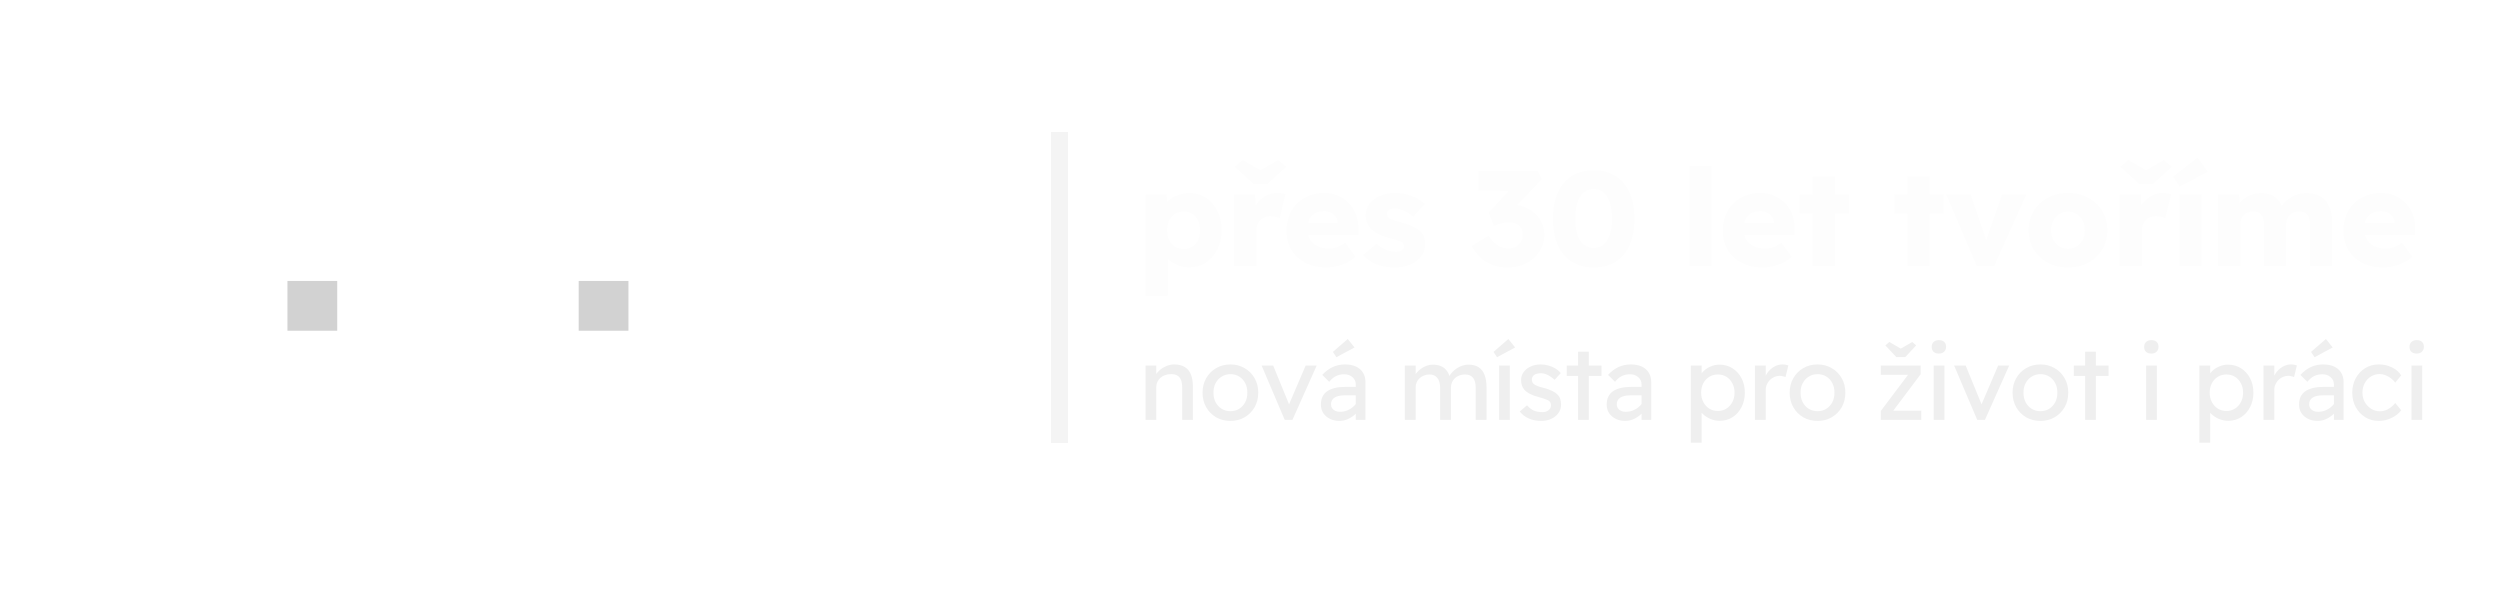 <svg width="331" height="79" viewBox="0 0 331 79" fill="none" xmlns="http://www.w3.org/2000/svg">
<g clip-path="url(#clip0_359_225)">
<rect x="45.964" y="17.436" width="31.622" height="9.223" fill="white"/>
<rect x="38.059" y="37.2" width="6.588" height="6.588" fill="#D2D2D2"/>
<rect x="76.617" y="37.2" width="6.588" height="6.588" fill="#D2D2D2"/>
<rect x="56.753" y="20.867" width="10.292" height="37.738" fill="white"/>
<path d="M93.192 32.891H125.432V42.826H93.192V32.891Z" fill="white"/>
<path d="M92.08 17.436H103.197V58.282H92.08V17.436Z" fill="white"/>
<path d="M116.538 17.436H127.655V58.282H116.538V17.436Z" fill="white"/>
<path d="M17.794 31.218C17.85 20.185 17.834 17.436 17.834 17.436H23.214H28.835V17.95L28.826 30.512C28.815 45.196 28.741 46.677 27.885 49.265C27.172 51.422 26.595 52.466 25.258 54.021C23.629 55.913 21.058 57.25 17.997 57.795C15.057 58.319 13.861 58.386 11.562 58.156C10.407 58.041 9.274 57.893 9.044 57.827C8.815 57.762 8.255 57.665 7.801 57.613C7.801 57.613 6.514 57.345 6.441 56.346C6.375 55.43 6.894 52.158 6.89 52.158C6.993 51.751 7.119 50.89 7.17 50.245C7.522 48.07 7.403 48.598 8.745 48.713C11.526 48.953 13.416 48.96 14.196 48.734C15.607 48.327 16.716 47.279 17.128 45.963C17.268 45.516 17.46 45.017 17.554 44.853C17.997 43.233 17.741 41.637 17.794 31.218Z" fill="white"/>
<path d="M151.671 39.164V25.745H154.458L154.586 27.835L154.021 27.675C154.094 27.293 154.294 26.948 154.622 26.638C154.962 26.317 155.381 26.061 155.879 25.87C156.377 25.667 156.905 25.566 157.464 25.566C158.29 25.566 159.025 25.775 159.668 26.192C160.312 26.608 160.816 27.192 161.18 27.943C161.557 28.681 161.745 29.533 161.745 30.498C161.745 31.439 161.557 32.279 161.18 33.017C160.816 33.756 160.306 34.34 159.65 34.768C159.006 35.185 158.272 35.394 157.446 35.394C156.887 35.394 156.359 35.292 155.861 35.09C155.363 34.876 154.944 34.602 154.604 34.268C154.264 33.934 154.045 33.571 153.948 33.178L154.622 32.91V39.164H151.671ZM156.735 32.964C157.173 32.964 157.549 32.862 157.865 32.66C158.193 32.457 158.442 32.172 158.612 31.802C158.794 31.421 158.885 30.986 158.885 30.498C158.885 29.997 158.794 29.563 158.612 29.193C158.442 28.812 158.193 28.52 157.865 28.318C157.549 28.103 157.173 27.996 156.735 27.996C156.286 27.996 155.897 28.103 155.569 28.318C155.242 28.52 154.986 28.806 154.804 29.175C154.622 29.545 154.531 29.986 154.531 30.498C154.531 30.986 154.622 31.421 154.804 31.802C154.986 32.172 155.242 32.457 155.569 32.66C155.897 32.862 156.286 32.964 156.735 32.964Z" fill="#FDFDFD"/>
<path d="M163.388 35.233V25.745H166.176L166.303 28.836L165.757 28.229C165.915 27.728 166.158 27.276 166.485 26.87C166.813 26.465 167.202 26.144 167.651 25.906C168.113 25.667 168.593 25.548 169.091 25.548C169.309 25.548 169.51 25.566 169.692 25.602C169.886 25.626 170.056 25.667 170.202 25.727L169.418 28.89C169.285 28.818 169.103 28.759 168.872 28.711C168.653 28.651 168.423 28.622 168.18 28.622C167.912 28.622 167.663 28.669 167.433 28.765C167.214 28.848 167.02 28.973 166.85 29.14C166.692 29.307 166.564 29.503 166.467 29.73C166.382 29.956 166.34 30.212 166.34 30.498V35.233H163.388ZM166.012 24.387L163.48 22.082L164.536 21.188L167.159 22.707H166.613L169.236 21.188L170.293 22.082L167.761 24.387H166.012Z" fill="#FDFDFD"/>
<path d="M175.623 35.412C174.554 35.412 173.619 35.203 172.818 34.786C172.028 34.369 171.415 33.797 170.978 33.071C170.553 32.332 170.34 31.492 170.34 30.551C170.34 29.813 170.462 29.14 170.704 28.532C170.947 27.913 171.287 27.383 171.725 26.942C172.174 26.501 172.696 26.162 173.291 25.924C173.899 25.673 174.561 25.548 175.277 25.548C175.957 25.548 176.577 25.667 177.135 25.906C177.694 26.144 178.18 26.477 178.593 26.906C179.006 27.335 179.321 27.841 179.54 28.425C179.759 29.009 179.862 29.646 179.85 30.337L179.831 31.123H172.144L171.706 29.497H177.445L177.135 29.819V29.461C177.111 29.164 177.014 28.907 176.844 28.693C176.686 28.467 176.473 28.288 176.206 28.157C175.951 28.026 175.66 27.96 175.332 27.96C174.846 27.96 174.433 28.056 174.093 28.246C173.765 28.425 173.516 28.687 173.346 29.033C173.176 29.378 173.091 29.807 173.091 30.319C173.091 30.831 173.2 31.284 173.419 31.677C173.65 32.07 173.978 32.374 174.403 32.588C174.84 32.803 175.356 32.91 175.951 32.91C176.352 32.91 176.716 32.85 177.044 32.731C177.372 32.612 177.724 32.41 178.101 32.124L179.467 34.018C179.091 34.328 178.69 34.59 178.265 34.804C177.84 35.007 177.402 35.156 176.953 35.251C176.516 35.358 176.073 35.412 175.623 35.412Z" fill="#FDFDFD"/>
<path d="M184.694 35.412C183.771 35.412 182.945 35.269 182.216 34.983C181.488 34.685 180.905 34.28 180.468 33.768L182.253 32.267C182.629 32.636 183.054 32.91 183.528 33.089C184.002 33.255 184.451 33.339 184.876 33.339C185.034 33.339 185.174 33.321 185.295 33.285C185.417 33.249 185.52 33.202 185.605 33.142C185.702 33.071 185.775 32.993 185.823 32.91C185.872 32.815 185.896 32.708 185.896 32.588C185.896 32.35 185.793 32.172 185.587 32.052C185.489 31.993 185.313 31.921 185.058 31.838C184.803 31.743 184.475 31.647 184.075 31.552C183.504 31.409 183.006 31.236 182.581 31.034C182.168 30.831 181.828 30.599 181.561 30.337C181.318 30.099 181.129 29.825 180.996 29.515C180.874 29.205 180.814 28.86 180.814 28.479C180.814 27.895 180.99 27.383 181.342 26.942C181.706 26.501 182.18 26.162 182.763 25.924C183.346 25.673 183.977 25.548 184.658 25.548C185.192 25.548 185.696 25.608 186.17 25.727C186.655 25.846 187.105 26.013 187.518 26.227C187.943 26.442 188.319 26.698 188.647 26.996L187.099 28.693C186.892 28.491 186.649 28.312 186.37 28.157C186.091 27.99 185.811 27.859 185.532 27.764C185.253 27.657 184.992 27.603 184.749 27.603C184.566 27.603 184.402 27.621 184.257 27.657C184.123 27.68 184.008 27.728 183.911 27.8C183.826 27.859 183.759 27.937 183.71 28.032C183.662 28.115 183.637 28.211 183.637 28.318C183.637 28.449 183.668 28.568 183.728 28.675C183.801 28.77 183.898 28.86 184.02 28.943C184.129 29.003 184.317 29.08 184.585 29.175C184.864 29.271 185.228 29.378 185.678 29.497C186.249 29.652 186.734 29.831 187.135 30.033C187.548 30.224 187.876 30.45 188.119 30.712C188.325 30.915 188.471 31.153 188.556 31.427C188.653 31.689 188.702 31.975 188.702 32.285C188.702 32.892 188.526 33.434 188.174 33.911C187.833 34.375 187.36 34.745 186.753 35.019C186.157 35.281 185.471 35.412 184.694 35.412Z" fill="#FDFDFD"/>
<path d="M199.641 35.412C198.608 35.412 197.71 35.203 196.944 34.786C196.179 34.357 195.475 33.625 194.831 32.588L197.09 31.195C197.345 31.6 197.612 31.927 197.892 32.177C198.183 32.428 198.481 32.612 198.784 32.731C199.1 32.839 199.422 32.892 199.75 32.892C200.09 32.892 200.4 32.821 200.679 32.678C200.958 32.523 201.183 32.314 201.353 32.052C201.523 31.778 201.608 31.463 201.608 31.105C201.608 30.736 201.535 30.432 201.389 30.194C201.244 29.944 201.031 29.753 200.752 29.622C200.473 29.491 200.132 29.426 199.732 29.426C199.562 29.426 199.367 29.45 199.149 29.497C198.942 29.533 198.724 29.587 198.493 29.658C198.262 29.73 198.025 29.813 197.782 29.908L197.108 28.139L200.169 24.834L201.007 25.298L195.724 25.209V22.618H203.557L204.14 23.726L199.932 28.139L199.222 27.299C199.319 27.264 199.477 27.228 199.695 27.192C199.914 27.145 200.12 27.121 200.315 27.121C200.873 27.121 201.402 27.222 201.9 27.424C202.397 27.627 202.841 27.907 203.229 28.264C203.618 28.622 203.922 29.038 204.14 29.515C204.359 29.991 204.468 30.51 204.468 31.07C204.468 31.904 204.25 32.648 203.812 33.303C203.387 33.958 202.81 34.477 202.082 34.858C201.353 35.227 200.539 35.412 199.641 35.412Z" fill="#FDFDFD"/>
<path d="M211.006 35.412C209.864 35.412 208.893 35.156 208.091 34.643C207.29 34.131 206.676 33.398 206.251 32.446C205.826 31.481 205.614 30.325 205.614 28.979C205.614 27.633 205.826 26.483 206.251 25.53C206.676 24.566 207.29 23.827 208.091 23.315C208.893 22.802 209.864 22.546 211.006 22.546C212.148 22.546 213.119 22.802 213.921 23.315C214.722 23.827 215.336 24.566 215.761 25.53C216.186 26.483 216.398 27.633 216.398 28.979C216.398 30.325 216.186 31.481 215.761 32.446C215.336 33.398 214.722 34.131 213.921 34.643C213.119 35.156 212.148 35.412 211.006 35.412ZM211.006 32.821C211.783 32.821 212.378 32.487 212.791 31.82C213.216 31.153 213.429 30.206 213.429 28.979C213.429 27.704 213.216 26.728 212.791 26.049C212.378 25.37 211.783 25.03 211.006 25.03C210.229 25.03 209.627 25.37 209.202 26.049C208.777 26.728 208.565 27.704 208.565 28.979C208.565 30.206 208.777 31.153 209.202 31.82C209.627 32.487 210.229 32.821 211.006 32.821Z" fill="#FDFDFD"/>
<path d="M223.689 35.233V22.01H226.622V35.233H223.689Z" fill="#FDFDFD"/>
<path d="M233.38 35.412C232.311 35.412 231.376 35.203 230.574 34.786C229.785 34.369 229.172 33.797 228.734 33.071C228.309 32.332 228.097 31.492 228.097 30.551C228.097 29.813 228.218 29.14 228.461 28.532C228.704 27.913 229.044 27.383 229.481 26.942C229.931 26.501 230.453 26.162 231.048 25.924C231.655 25.673 232.317 25.548 233.034 25.548C233.714 25.548 234.333 25.667 234.892 25.906C235.451 26.144 235.936 26.477 236.349 26.906C236.762 27.335 237.078 27.841 237.297 28.425C237.515 29.009 237.618 29.646 237.606 30.337L237.588 31.123H229.9L229.463 29.497H235.202L234.892 29.819V29.461C234.868 29.164 234.77 28.907 234.6 28.693C234.443 28.467 234.23 28.288 233.963 28.157C233.708 28.026 233.416 27.96 233.088 27.96C232.603 27.96 232.19 28.056 231.85 28.246C231.522 28.425 231.273 28.687 231.103 29.033C230.933 29.378 230.848 29.807 230.848 30.319C230.848 30.831 230.957 31.284 231.176 31.677C231.406 32.07 231.734 32.374 232.159 32.588C232.596 32.803 233.113 32.91 233.708 32.91C234.109 32.91 234.473 32.85 234.801 32.731C235.129 32.612 235.481 32.41 235.857 32.124L237.224 34.018C236.847 34.328 236.446 34.59 236.021 34.804C235.596 35.007 235.159 35.156 234.71 35.251C234.272 35.358 233.829 35.412 233.38 35.412Z" fill="#FDFDFD"/>
<path d="M239.991 35.233V23.35H242.924V35.233H239.991ZM238.279 28.264V25.745H244.782V28.264H238.279Z" fill="#FDFDFD"/>
<path d="M252.539 35.233V23.35H255.472V35.233H252.539ZM250.826 28.264V25.745H257.33V28.264H250.826Z" fill="#FDFDFD"/>
<path d="M261.728 35.233L257.683 25.745H260.908L263.313 32.767L262.602 32.856L265.08 25.745H268.286L264.023 35.233H261.728Z" fill="#FDFDFD"/>
<path d="M273.802 35.412C272.806 35.412 271.913 35.203 271.124 34.786C270.334 34.357 269.715 33.774 269.266 33.035C268.816 32.285 268.592 31.439 268.592 30.498C268.592 29.533 268.816 28.681 269.266 27.943C269.715 27.192 270.334 26.608 271.124 26.192C271.913 25.763 272.806 25.548 273.802 25.548C274.81 25.548 275.702 25.763 276.48 26.192C277.269 26.608 277.889 27.192 278.338 27.943C278.787 28.681 279.012 29.533 279.012 30.498C279.012 31.439 278.787 32.285 278.338 33.035C277.889 33.774 277.269 34.357 276.48 34.786C275.702 35.203 274.81 35.412 273.802 35.412ZM273.802 32.946C274.239 32.946 274.622 32.839 274.949 32.624C275.29 32.41 275.557 32.118 275.751 31.749C275.945 31.379 276.036 30.962 276.024 30.498C276.036 30.009 275.945 29.581 275.751 29.211C275.557 28.83 275.29 28.538 274.949 28.336C274.622 28.121 274.239 28.014 273.802 28.014C273.377 28.014 272.994 28.121 272.654 28.336C272.314 28.55 272.047 28.842 271.853 29.211C271.658 29.581 271.561 30.009 271.561 30.498C271.561 30.962 271.658 31.379 271.853 31.749C272.047 32.118 272.314 32.41 272.654 32.624C272.994 32.839 273.377 32.946 273.802 32.946Z" fill="#FDFDFD"/>
<path d="M280.645 35.233V25.745H283.432L283.56 28.836L283.013 28.229C283.171 27.728 283.414 27.276 283.742 26.87C284.07 26.465 284.459 26.144 284.908 25.906C285.37 25.667 285.849 25.548 286.347 25.548C286.566 25.548 286.766 25.566 286.948 25.602C287.143 25.626 287.313 25.667 287.459 25.727L286.675 28.89C286.542 28.818 286.359 28.759 286.129 28.711C285.91 28.651 285.679 28.622 285.436 28.622C285.169 28.622 284.92 28.669 284.689 28.765C284.471 28.848 284.277 28.973 284.106 29.14C283.949 29.307 283.821 29.503 283.724 29.73C283.639 29.956 283.596 30.212 283.596 30.498V35.233H280.645ZM283.268 24.387L280.736 22.082L281.793 21.188L284.416 22.707H283.87L286.493 21.188L287.55 22.082L285.017 24.387H283.268Z" fill="#FDFDFD"/>
<path d="M288.553 35.233V25.745H291.486V35.233H288.553ZM288.589 24.708L287.715 23.386L290.957 20.867L292.305 22.743L288.589 24.708Z" fill="#FDFDFD"/>
<path d="M293.672 35.233V25.745H296.46L296.551 27.46L296.15 27.496C296.284 27.186 296.466 26.912 296.696 26.674C296.927 26.436 297.182 26.239 297.462 26.084C297.753 25.918 298.057 25.792 298.372 25.709C298.688 25.614 299.004 25.566 299.32 25.566C299.806 25.566 300.237 25.638 300.613 25.78C301.002 25.924 301.336 26.156 301.615 26.477C301.907 26.799 302.137 27.228 302.307 27.764L301.87 27.692L301.998 27.442C302.168 27.156 302.374 26.9 302.617 26.674C302.872 26.436 303.152 26.233 303.455 26.066C303.759 25.9 304.068 25.775 304.384 25.691C304.712 25.608 305.028 25.566 305.332 25.566C306.097 25.566 306.734 25.715 307.244 26.013C307.755 26.311 308.137 26.751 308.392 27.335C308.647 27.907 308.775 28.616 308.775 29.461V35.233H305.842V29.676C305.842 29.116 305.72 28.699 305.477 28.425C305.247 28.139 304.894 27.996 304.421 27.996C304.166 27.996 303.929 28.038 303.71 28.121C303.504 28.193 303.322 28.306 303.164 28.461C303.018 28.604 302.903 28.77 302.818 28.961C302.733 29.152 302.69 29.366 302.69 29.604V35.233H299.757V29.658C299.757 29.122 299.63 28.711 299.374 28.425C299.132 28.139 298.785 27.996 298.336 27.996C298.093 27.996 297.862 28.038 297.644 28.121C297.437 28.193 297.255 28.306 297.097 28.461C296.952 28.604 296.836 28.77 296.751 28.961C296.666 29.152 296.624 29.366 296.624 29.604V35.233H293.672Z" fill="#FDFDFD"/>
<path d="M315.55 35.412C314.481 35.412 313.546 35.203 312.745 34.786C311.955 34.369 311.342 33.797 310.905 33.071C310.479 32.332 310.267 31.492 310.267 30.551C310.267 29.813 310.388 29.14 310.631 28.532C310.874 27.913 311.214 27.383 311.651 26.942C312.101 26.501 312.623 26.162 313.218 25.924C313.825 25.673 314.487 25.548 315.204 25.548C315.884 25.548 316.503 25.667 317.062 25.906C317.621 26.144 318.107 26.477 318.519 26.906C318.932 27.335 319.248 27.841 319.467 28.425C319.685 29.009 319.789 29.646 319.776 30.337L319.758 31.123H312.07L311.633 29.497H317.372L317.062 29.819V29.461C317.038 29.164 316.941 28.907 316.771 28.693C316.613 28.467 316.4 28.288 316.133 28.157C315.878 28.026 315.586 27.96 315.259 27.96C314.773 27.96 314.36 28.056 314.02 28.246C313.692 28.425 313.443 28.687 313.273 29.033C313.103 29.378 313.018 29.807 313.018 30.319C313.018 30.831 313.127 31.284 313.346 31.677C313.576 32.07 313.904 32.374 314.329 32.588C314.767 32.803 315.283 32.91 315.878 32.91C316.279 32.91 316.643 32.85 316.971 32.731C317.299 32.612 317.651 32.41 318.028 32.124L319.394 34.018C319.017 34.328 318.617 34.59 318.192 34.804C317.766 35.007 317.329 35.156 316.88 35.251C316.443 35.358 315.999 35.412 315.55 35.412Z" fill="#FDFDFD"/>
<g filter="url(#filter0_d_359_225)">
<rect x="139.092" y="17.436" width="2.287" height="41.169" fill="#DBDBDB" fill-opacity="0.3" shape-rendering="crispEdges"/>
</g>
<path d="M151.671 55.592V48.401H153.09V49.88L152.842 50.045C152.934 49.725 153.113 49.433 153.38 49.168C153.646 48.894 153.963 48.675 154.33 48.511C154.698 48.337 155.074 48.251 155.46 48.251C156.011 48.251 156.471 48.36 156.838 48.579C157.206 48.789 157.481 49.114 157.665 49.552C157.849 49.99 157.941 50.542 157.941 51.209V55.592H156.521V51.305C156.521 50.894 156.466 50.556 156.356 50.291C156.246 50.017 156.076 49.821 155.846 49.702C155.616 49.575 155.332 49.52 154.992 49.538C154.716 49.538 154.464 49.584 154.234 49.675C154.004 49.757 153.802 49.876 153.628 50.031C153.462 50.186 153.329 50.369 153.228 50.579C153.136 50.78 153.09 50.999 153.09 51.236V55.592H152.387C152.268 55.592 152.149 55.592 152.029 55.592C151.91 55.592 151.79 55.592 151.671 55.592Z" fill="#EFEFEF"/>
<path d="M162.911 55.728C162.204 55.728 161.57 55.569 161.01 55.249C160.458 54.92 160.022 54.478 159.701 53.921C159.379 53.355 159.218 52.711 159.218 51.99C159.218 51.268 159.379 50.629 159.701 50.072C160.022 49.506 160.458 49.063 161.01 48.744C161.57 48.415 162.204 48.251 162.911 48.251C163.609 48.251 164.234 48.415 164.785 48.744C165.346 49.063 165.787 49.506 166.108 50.072C166.43 50.629 166.59 51.268 166.59 51.99C166.59 52.711 166.43 53.355 166.108 53.921C165.787 54.478 165.346 54.92 164.785 55.249C164.234 55.569 163.609 55.728 162.911 55.728ZM162.911 54.441C163.343 54.441 163.729 54.336 164.069 54.126C164.409 53.907 164.675 53.615 164.868 53.25C165.061 52.875 165.153 52.455 165.143 51.99C165.153 51.515 165.061 51.095 164.868 50.73C164.675 50.355 164.409 50.063 164.069 49.853C163.729 49.643 163.343 49.538 162.911 49.538C162.479 49.538 162.089 49.648 161.74 49.867C161.4 50.077 161.134 50.369 160.941 50.743C160.748 51.108 160.656 51.524 160.665 51.99C160.656 52.455 160.748 52.875 160.941 53.25C161.134 53.615 161.4 53.907 161.74 54.126C162.089 54.336 162.479 54.441 162.911 54.441Z" fill="#EFEFEF"/>
<path d="M170.098 55.592L167.039 48.401H168.569L170.774 53.784L170.512 53.907L172.868 48.401H174.329L171.118 55.592H170.098Z" fill="#EFEFEF"/>
<path d="M179.504 55.592V50.908C179.504 50.506 179.357 50.182 179.063 49.935C178.778 49.68 178.416 49.552 177.975 49.552C177.57 49.552 177.203 49.634 176.872 49.798C176.551 49.963 176.257 50.214 175.99 50.552L175.067 49.634C175.499 49.168 175.963 48.821 176.459 48.593C176.964 48.365 177.506 48.251 178.085 48.251C178.636 48.251 179.114 48.342 179.518 48.525C179.922 48.707 180.234 48.977 180.455 49.333C180.675 49.68 180.786 50.104 180.786 50.606V55.592H179.504ZM177.341 55.728C176.872 55.728 176.454 55.637 176.087 55.455C175.719 55.272 175.425 55.021 175.205 54.701C174.994 54.373 174.888 53.989 174.888 53.551C174.888 53.167 174.957 52.83 175.095 52.537C175.233 52.245 175.435 52.003 175.701 51.812C175.977 51.62 176.317 51.474 176.721 51.373C177.134 51.273 177.607 51.223 178.14 51.223H180.152L180.028 52.346H177.961C177.685 52.346 177.437 52.373 177.217 52.428C177.005 52.474 176.822 52.551 176.666 52.661C176.519 52.761 176.408 52.884 176.335 53.031C176.261 53.167 176.225 53.332 176.225 53.523C176.225 53.724 176.275 53.902 176.376 54.058C176.477 54.204 176.615 54.318 176.79 54.4C176.964 54.482 177.166 54.523 177.396 54.523C177.727 54.523 178.039 54.468 178.333 54.359C178.636 54.24 178.902 54.081 179.132 53.88C179.371 53.679 179.555 53.455 179.683 53.209L180.014 54.126C179.821 54.446 179.582 54.724 179.297 54.962C179.013 55.199 178.705 55.386 178.374 55.523C178.044 55.66 177.699 55.728 177.341 55.728ZM176.941 47.292L176.473 46.593L178.443 44.882L179.339 46.005L176.941 47.292Z" fill="#EFEFEF"/>
<path d="M186.001 55.592V48.401H187.434V49.935L187.172 50.1C187.245 49.862 187.36 49.634 187.516 49.415C187.682 49.196 187.879 49.004 188.109 48.84C188.348 48.666 188.6 48.529 188.867 48.429C189.142 48.328 189.422 48.278 189.707 48.278C190.121 48.278 190.483 48.347 190.796 48.483C191.108 48.62 191.365 48.826 191.567 49.1C191.77 49.374 191.917 49.716 192.008 50.127L191.788 50.072L191.884 49.839C191.985 49.629 192.123 49.433 192.298 49.251C192.482 49.059 192.688 48.89 192.918 48.744C193.148 48.598 193.391 48.483 193.648 48.401C193.905 48.319 194.158 48.278 194.406 48.278C194.948 48.278 195.394 48.388 195.743 48.607C196.101 48.826 196.367 49.159 196.542 49.607C196.726 50.054 196.817 50.611 196.817 51.277V55.592H195.384V51.36C195.384 50.748 195.265 50.3 195.026 50.017C194.796 49.725 194.434 49.579 193.938 49.579C193.68 49.579 193.437 49.625 193.207 49.716C192.987 49.798 192.794 49.917 192.628 50.072C192.463 50.227 192.335 50.41 192.243 50.62C192.151 50.821 192.105 51.045 192.105 51.291V55.592H190.672V51.332C190.672 50.766 190.548 50.332 190.3 50.031C190.061 49.73 189.712 49.579 189.253 49.579C188.995 49.579 188.756 49.625 188.536 49.716C188.316 49.798 188.123 49.917 187.957 50.072C187.792 50.218 187.663 50.396 187.571 50.606C187.48 50.807 187.434 51.026 187.434 51.264V55.592H186.001Z" fill="#EFEFEF"/>
<path d="M198.483 55.592V48.401H199.903V55.592H198.483ZM198.208 47.292L197.739 46.593L199.71 44.882L200.605 46.005L198.208 47.292Z" fill="#EFEFEF"/>
<path d="M204.066 55.728C203.46 55.728 202.913 55.623 202.427 55.413C201.94 55.203 201.536 54.893 201.214 54.482L202.179 53.66C202.454 53.98 202.753 54.213 203.074 54.359C203.405 54.496 203.777 54.564 204.19 54.564C204.356 54.564 204.507 54.546 204.645 54.51C204.792 54.464 204.916 54.4 205.017 54.318C205.127 54.236 205.21 54.14 205.265 54.03C205.32 53.912 205.348 53.784 205.348 53.647C205.348 53.409 205.261 53.218 205.086 53.072C204.994 53.008 204.847 52.939 204.645 52.866C204.452 52.784 204.2 52.702 203.887 52.62C203.354 52.483 202.918 52.327 202.578 52.154C202.238 51.98 201.976 51.784 201.793 51.565C201.655 51.392 201.554 51.204 201.49 51.004C201.425 50.794 201.393 50.565 201.393 50.319C201.393 49.917 201.508 49.561 201.738 49.251C201.967 48.94 202.275 48.698 202.661 48.525C203.056 48.342 203.497 48.251 203.984 48.251C204.324 48.251 204.659 48.296 204.99 48.388C205.329 48.479 205.642 48.611 205.927 48.785C206.211 48.958 206.45 49.164 206.643 49.401L205.83 50.291C205.656 50.118 205.463 49.967 205.251 49.839C205.049 49.702 204.843 49.597 204.631 49.524C204.42 49.451 204.227 49.415 204.053 49.415C203.86 49.415 203.685 49.433 203.529 49.47C203.373 49.506 203.24 49.561 203.129 49.634C203.028 49.707 202.95 49.798 202.895 49.908C202.84 50.017 202.812 50.141 202.812 50.278C202.822 50.396 202.849 50.511 202.895 50.62C202.95 50.721 203.024 50.807 203.116 50.88C203.217 50.953 203.368 51.031 203.57 51.113C203.772 51.195 204.03 51.273 204.342 51.346C204.801 51.465 205.178 51.597 205.472 51.743C205.775 51.88 206.014 52.04 206.188 52.222C206.372 52.396 206.501 52.597 206.574 52.825C206.648 53.053 206.684 53.309 206.684 53.592C206.684 54.003 206.565 54.373 206.326 54.701C206.097 55.021 205.784 55.272 205.389 55.455C204.994 55.637 204.553 55.728 204.066 55.728Z" fill="#EFEFEF"/>
<path d="M208.938 55.592V46.566H210.357V55.592H208.938ZM207.436 49.771V48.401H212.038V49.771H207.436Z" fill="#EFEFEF"/>
<path d="M217.342 55.592V50.908C217.342 50.506 217.195 50.182 216.901 49.935C216.616 49.68 216.253 49.552 215.812 49.552C215.408 49.552 215.041 49.634 214.71 49.798C214.388 49.963 214.094 50.214 213.828 50.552L212.905 49.634C213.337 49.168 213.8 48.821 214.297 48.593C214.802 48.365 215.344 48.251 215.923 48.251C216.474 48.251 216.951 48.342 217.356 48.525C217.76 48.707 218.072 48.977 218.293 49.333C218.513 49.68 218.623 50.104 218.623 50.606V55.592H217.342ZM215.178 55.728C214.71 55.728 214.292 55.637 213.924 55.455C213.557 55.272 213.263 55.021 213.043 54.701C212.831 54.373 212.726 53.989 212.726 53.551C212.726 53.167 212.795 52.83 212.932 52.537C213.07 52.245 213.272 52.003 213.539 51.812C213.814 51.62 214.154 51.474 214.558 51.373C214.972 51.273 215.445 51.223 215.978 51.223H217.989L217.865 52.346H215.798C215.523 52.346 215.275 52.373 215.054 52.428C214.843 52.474 214.659 52.551 214.503 52.661C214.356 52.761 214.246 52.884 214.173 53.031C214.099 53.167 214.062 53.332 214.062 53.523C214.062 53.724 214.113 53.902 214.214 54.058C214.315 54.204 214.453 54.318 214.627 54.4C214.802 54.482 215.004 54.523 215.234 54.523C215.564 54.523 215.877 54.468 216.171 54.359C216.474 54.24 216.74 54.081 216.97 53.88C217.209 53.679 217.392 53.455 217.521 53.209L217.852 54.126C217.659 54.446 217.42 54.724 217.135 54.962C216.85 55.199 216.543 55.386 216.212 55.523C215.881 55.66 215.537 55.728 215.178 55.728Z" fill="#EFEFEF"/>
<path d="M223.866 58.605V48.401H225.299V50.045L225.078 49.922C225.133 49.648 225.29 49.387 225.547 49.141C225.804 48.885 226.116 48.68 226.484 48.525C226.86 48.36 227.246 48.278 227.641 48.278C228.294 48.278 228.872 48.438 229.378 48.757C229.883 49.077 230.282 49.515 230.576 50.072C230.87 50.629 231.017 51.268 231.017 51.99C231.017 52.702 230.87 53.341 230.576 53.907C230.292 54.464 229.897 54.907 229.391 55.236C228.886 55.555 228.317 55.715 227.683 55.715C227.26 55.715 226.851 55.633 226.456 55.468C226.061 55.295 225.726 55.076 225.45 54.811C225.175 54.546 225.005 54.272 224.941 53.989L225.299 53.797V58.605H223.866ZM227.448 54.414C227.871 54.414 228.248 54.309 228.578 54.099C228.909 53.889 229.171 53.601 229.364 53.236C229.557 52.871 229.653 52.455 229.653 51.99C229.653 51.524 229.557 51.113 229.364 50.757C229.18 50.392 228.923 50.104 228.592 49.894C228.261 49.684 227.88 49.579 227.448 49.579C227.017 49.579 226.635 49.684 226.305 49.894C225.974 50.095 225.712 50.378 225.519 50.743C225.326 51.108 225.23 51.524 225.23 51.99C225.23 52.455 225.326 52.871 225.519 53.236C225.712 53.601 225.974 53.889 226.305 54.099C226.635 54.309 227.017 54.414 227.448 54.414Z" fill="#EFEFEF"/>
<path d="M232.352 55.592V48.401H233.785V50.661L233.647 50.113C233.748 49.766 233.918 49.451 234.157 49.168C234.405 48.885 234.685 48.662 234.998 48.497C235.319 48.333 235.65 48.251 235.99 48.251C236.146 48.251 236.293 48.264 236.431 48.292C236.578 48.319 236.693 48.351 236.775 48.388L236.403 49.922C236.293 49.876 236.169 49.839 236.031 49.812C235.902 49.776 235.774 49.757 235.645 49.757C235.397 49.757 235.158 49.807 234.929 49.908C234.708 49.999 234.511 50.132 234.336 50.305C234.171 50.469 234.038 50.666 233.937 50.894C233.836 51.113 233.785 51.355 233.785 51.62V55.592H232.352Z" fill="#EFEFEF"/>
<path d="M240.645 55.728C239.938 55.728 239.304 55.569 238.744 55.249C238.193 54.92 237.756 54.478 237.435 53.921C237.113 53.355 236.952 52.711 236.952 51.99C236.952 51.268 237.113 50.629 237.435 50.072C237.756 49.506 238.193 49.063 238.744 48.744C239.304 48.415 239.938 48.251 240.645 48.251C241.343 48.251 241.968 48.415 242.519 48.744C243.08 49.063 243.521 49.506 243.842 50.072C244.164 50.629 244.324 51.268 244.324 51.99C244.324 52.711 244.164 53.355 243.842 53.921C243.521 54.478 243.08 54.92 242.519 55.249C241.968 55.569 241.343 55.728 240.645 55.728ZM240.645 54.441C241.077 54.441 241.463 54.336 241.803 54.126C242.143 53.907 242.409 53.615 242.602 53.25C242.795 52.875 242.887 52.455 242.878 51.99C242.887 51.515 242.795 51.095 242.602 50.73C242.409 50.355 242.143 50.063 241.803 49.853C241.463 49.643 241.077 49.538 240.645 49.538C240.214 49.538 239.823 49.648 239.474 49.867C239.134 50.077 238.868 50.369 238.675 50.743C238.482 51.108 238.39 51.524 238.399 51.99C238.39 52.455 238.482 52.875 238.675 53.25C238.868 53.615 239.134 53.907 239.474 54.126C239.823 54.336 240.214 54.441 240.645 54.441Z" fill="#EFEFEF"/>
<path d="M249.016 55.592V54.414L252.751 49.456V49.62H249.016V48.401H254.294V49.552L250.615 54.441L250.56 54.373H254.377V55.592H249.016ZM251.07 47.278L249.623 45.731L250.146 45.279L251.869 46.279H251.455L253.178 45.279L253.701 45.731L252.255 47.278H251.07Z" fill="#EFEFEF"/>
<path d="M256.022 55.592V48.401H257.441V55.592H256.022ZM256.711 46.813C256.407 46.813 256.173 46.735 256.008 46.58C255.842 46.425 255.76 46.206 255.76 45.922C255.76 45.658 255.842 45.443 256.008 45.279C256.182 45.114 256.417 45.032 256.711 45.032C257.014 45.032 257.248 45.11 257.413 45.265C257.579 45.42 257.661 45.639 257.661 45.922C257.661 46.187 257.574 46.402 257.4 46.566C257.234 46.73 257.005 46.813 256.711 46.813Z" fill="#EFEFEF"/>
<path d="M261.786 55.592L258.727 48.401H260.256L262.461 53.784L262.199 53.907L264.555 48.401H266.016L262.805 55.592H261.786Z" fill="#EFEFEF"/>
<path d="M270.158 55.728C269.451 55.728 268.817 55.569 268.257 55.249C267.705 54.92 267.269 54.478 266.948 53.921C266.626 53.355 266.465 52.711 266.465 51.99C266.465 51.268 266.626 50.629 266.948 50.072C267.269 49.506 267.705 49.063 268.257 48.744C268.817 48.415 269.451 48.251 270.158 48.251C270.856 48.251 271.481 48.415 272.032 48.744C272.593 49.063 273.033 49.506 273.355 50.072C273.677 50.629 273.837 51.268 273.837 51.99C273.837 52.711 273.677 53.355 273.355 53.921C273.033 54.478 272.593 54.92 272.032 55.249C271.481 55.569 270.856 55.728 270.158 55.728ZM270.158 54.441C270.59 54.441 270.976 54.336 271.316 54.126C271.656 53.907 271.922 53.615 272.115 53.25C272.308 52.875 272.4 52.455 272.39 51.99C272.4 51.515 272.308 51.095 272.115 50.73C271.922 50.355 271.656 50.063 271.316 49.853C270.976 49.643 270.59 49.538 270.158 49.538C269.726 49.538 269.336 49.648 268.987 49.867C268.647 50.077 268.381 50.369 268.188 50.743C267.995 51.108 267.903 51.524 267.912 51.99C267.903 52.455 267.995 52.875 268.188 53.25C268.381 53.615 268.647 53.907 268.987 54.126C269.336 54.336 269.726 54.441 270.158 54.441Z" fill="#EFEFEF"/>
<path d="M276.073 55.592V46.566H277.492V55.592H276.073ZM274.571 49.771V48.401H279.173V49.771H274.571Z" fill="#EFEFEF"/>
<path d="M284.148 55.592V48.401H285.568V55.592H284.148ZM284.837 46.813C284.534 46.813 284.3 46.735 284.135 46.58C283.969 46.425 283.887 46.206 283.887 45.922C283.887 45.658 283.969 45.443 284.135 45.279C284.309 45.114 284.543 45.032 284.837 45.032C285.141 45.032 285.375 45.11 285.54 45.265C285.706 45.42 285.788 45.639 285.788 45.922C285.788 46.187 285.701 46.402 285.526 46.566C285.361 46.73 285.131 46.813 284.837 46.813Z" fill="#EFEFEF"/>
<path d="M291.198 58.605V48.401H292.631V50.045L292.411 49.922C292.466 49.648 292.622 49.387 292.879 49.141C293.136 48.885 293.449 48.68 293.816 48.525C294.193 48.36 294.578 48.278 294.974 48.278C295.626 48.278 296.204 48.438 296.71 48.757C297.215 49.077 297.615 49.515 297.909 50.072C298.202 50.629 298.349 51.268 298.349 51.99C298.349 52.702 298.202 53.341 297.909 53.907C297.624 54.464 297.229 54.907 296.723 55.236C296.218 55.555 295.649 55.715 295.015 55.715C294.592 55.715 294.183 55.633 293.788 55.468C293.393 55.295 293.058 55.076 292.783 54.811C292.507 54.546 292.337 54.272 292.273 53.989L292.631 53.797V58.605H291.198ZM294.781 54.414C295.203 54.414 295.58 54.309 295.911 54.099C296.241 53.889 296.503 53.601 296.696 53.236C296.889 52.871 296.985 52.455 296.985 51.99C296.985 51.524 296.889 51.113 296.696 50.757C296.512 50.392 296.255 50.104 295.924 49.894C295.594 49.684 295.212 49.579 294.781 49.579C294.349 49.579 293.968 49.684 293.637 49.894C293.306 50.095 293.044 50.378 292.851 50.743C292.659 51.108 292.562 51.524 292.562 51.99C292.562 52.455 292.659 52.871 292.851 53.236C293.044 53.601 293.306 53.889 293.637 54.099C293.968 54.309 294.349 54.414 294.781 54.414Z" fill="#EFEFEF"/>
<path d="M299.684 55.592V48.401H301.117V50.661L300.979 50.113C301.08 49.766 301.25 49.451 301.489 49.168C301.737 48.885 302.017 48.662 302.33 48.497C302.651 48.333 302.982 48.251 303.322 48.251C303.478 48.251 303.625 48.264 303.763 48.292C303.91 48.319 304.025 48.351 304.107 48.388L303.735 49.922C303.625 49.876 303.501 49.839 303.363 49.812C303.235 49.776 303.106 49.757 302.977 49.757C302.729 49.757 302.491 49.807 302.261 49.908C302.04 49.999 301.843 50.132 301.668 50.305C301.503 50.469 301.37 50.666 301.269 50.894C301.168 51.113 301.117 51.355 301.117 51.62V55.592H299.684Z" fill="#EFEFEF"/>
<path d="M309.011 55.592V50.908C309.011 50.506 308.864 50.182 308.57 49.935C308.285 49.68 307.922 49.552 307.481 49.552C307.077 49.552 306.71 49.634 306.379 49.798C306.058 49.963 305.764 50.214 305.497 50.552L304.574 49.634C305.006 49.168 305.47 48.821 305.966 48.593C306.471 48.365 307.013 48.251 307.592 48.251C308.143 48.251 308.621 48.342 309.025 48.525C309.429 48.707 309.741 48.977 309.962 49.333C310.182 49.68 310.292 50.104 310.292 50.606V55.592H309.011ZM306.848 55.728C306.379 55.728 305.961 55.637 305.594 55.455C305.226 55.272 304.932 55.021 304.712 54.701C304.5 54.373 304.395 53.989 304.395 53.551C304.395 53.167 304.464 52.83 304.601 52.537C304.739 52.245 304.941 52.003 305.208 51.812C305.483 51.62 305.823 51.474 306.227 51.373C306.641 51.273 307.114 51.223 307.647 51.223H309.659L309.535 52.346H307.468C307.192 52.346 306.944 52.373 306.724 52.428C306.512 52.474 306.329 52.551 306.172 52.661C306.025 52.761 305.915 52.884 305.842 53.031C305.768 53.167 305.731 53.332 305.731 53.523C305.731 53.724 305.782 53.902 305.883 54.058C305.984 54.204 306.122 54.318 306.296 54.4C306.471 54.482 306.673 54.523 306.903 54.523C307.233 54.523 307.546 54.468 307.84 54.359C308.143 54.24 308.409 54.081 308.639 53.88C308.878 53.679 309.061 53.455 309.19 53.209L309.521 54.126C309.328 54.446 309.089 54.724 308.804 54.962C308.519 55.199 308.212 55.386 307.881 55.523C307.55 55.66 307.206 55.728 306.848 55.728ZM306.448 47.292L305.979 46.593L307.95 44.882L308.846 46.005L306.448 47.292Z" fill="#EFEFEF"/>
<path d="M314.952 55.728C314.282 55.728 313.68 55.564 313.147 55.236C312.624 54.907 312.206 54.459 311.893 53.893C311.59 53.327 311.439 52.693 311.439 51.99C311.439 51.287 311.59 50.652 311.893 50.086C312.206 49.52 312.624 49.072 313.147 48.744C313.68 48.415 314.282 48.251 314.952 48.251C315.595 48.251 316.179 48.383 316.702 48.648C317.235 48.904 317.639 49.255 317.915 49.702L317.13 50.661C316.983 50.451 316.794 50.259 316.565 50.086C316.335 49.912 316.091 49.776 315.834 49.675C315.577 49.575 315.329 49.524 315.09 49.524C314.649 49.524 314.254 49.634 313.905 49.853C313.565 50.063 313.294 50.355 313.092 50.73C312.89 51.104 312.789 51.524 312.789 51.99C312.789 52.455 312.895 52.875 313.106 53.25C313.317 53.615 313.597 53.907 313.946 54.126C314.296 54.345 314.681 54.455 315.104 54.455C315.352 54.455 315.591 54.414 315.82 54.332C316.059 54.249 316.289 54.126 316.509 53.962C316.73 53.797 316.937 53.597 317.13 53.359L317.915 54.318C317.621 54.729 317.198 55.066 316.647 55.331C316.105 55.596 315.54 55.728 314.952 55.728Z" fill="#EFEFEF"/>
<path d="M319.281 55.592V48.401H320.701V55.592H319.281ZM319.97 46.813C319.667 46.813 319.433 46.735 319.267 46.58C319.102 46.425 319.019 46.206 319.019 45.922C319.019 45.658 319.102 45.443 319.267 45.279C319.442 45.114 319.676 45.032 319.97 45.032C320.273 45.032 320.508 45.11 320.673 45.265C320.838 45.42 320.921 45.639 320.921 45.922C320.921 46.187 320.834 46.402 320.659 46.566C320.494 46.73 320.264 46.813 319.97 46.813Z" fill="#EFEFEF"/>
</g>
<defs>
<filter id="filter0_d_359_225" x="127.656" y="6" width="25.159" height="64.041" filterUnits="userSpaceOnUse" color-interpolation-filters="sRGB">
<feFlood flood-opacity="0" result="BackgroundImageFix"/>
<feColorMatrix in="SourceAlpha" type="matrix" values="0 0 0 0 0 0 0 0 0 0 0 0 0 0 0 0 0 0 127 0" result="hardAlpha"/>
<feOffset/>
<feGaussianBlur stdDeviation="5.718"/>
<feComposite in2="hardAlpha" operator="out"/>
<feColorMatrix type="matrix" values="0 0 0 0 1 0 0 0 0 1 0 0 0 0 1 0 0 0 0.2 0"/>
<feBlend mode="normal" in2="BackgroundImageFix" result="effect1_dropShadow_359_225"/>
<feBlend mode="normal" in="SourceGraphic" in2="effect1_dropShadow_359_225" result="shape"/>
</filter>
<clipPath id="clip0_359_225">
<rect width="331" height="79" fill="white"/>
</clipPath>
</defs>
</svg>

